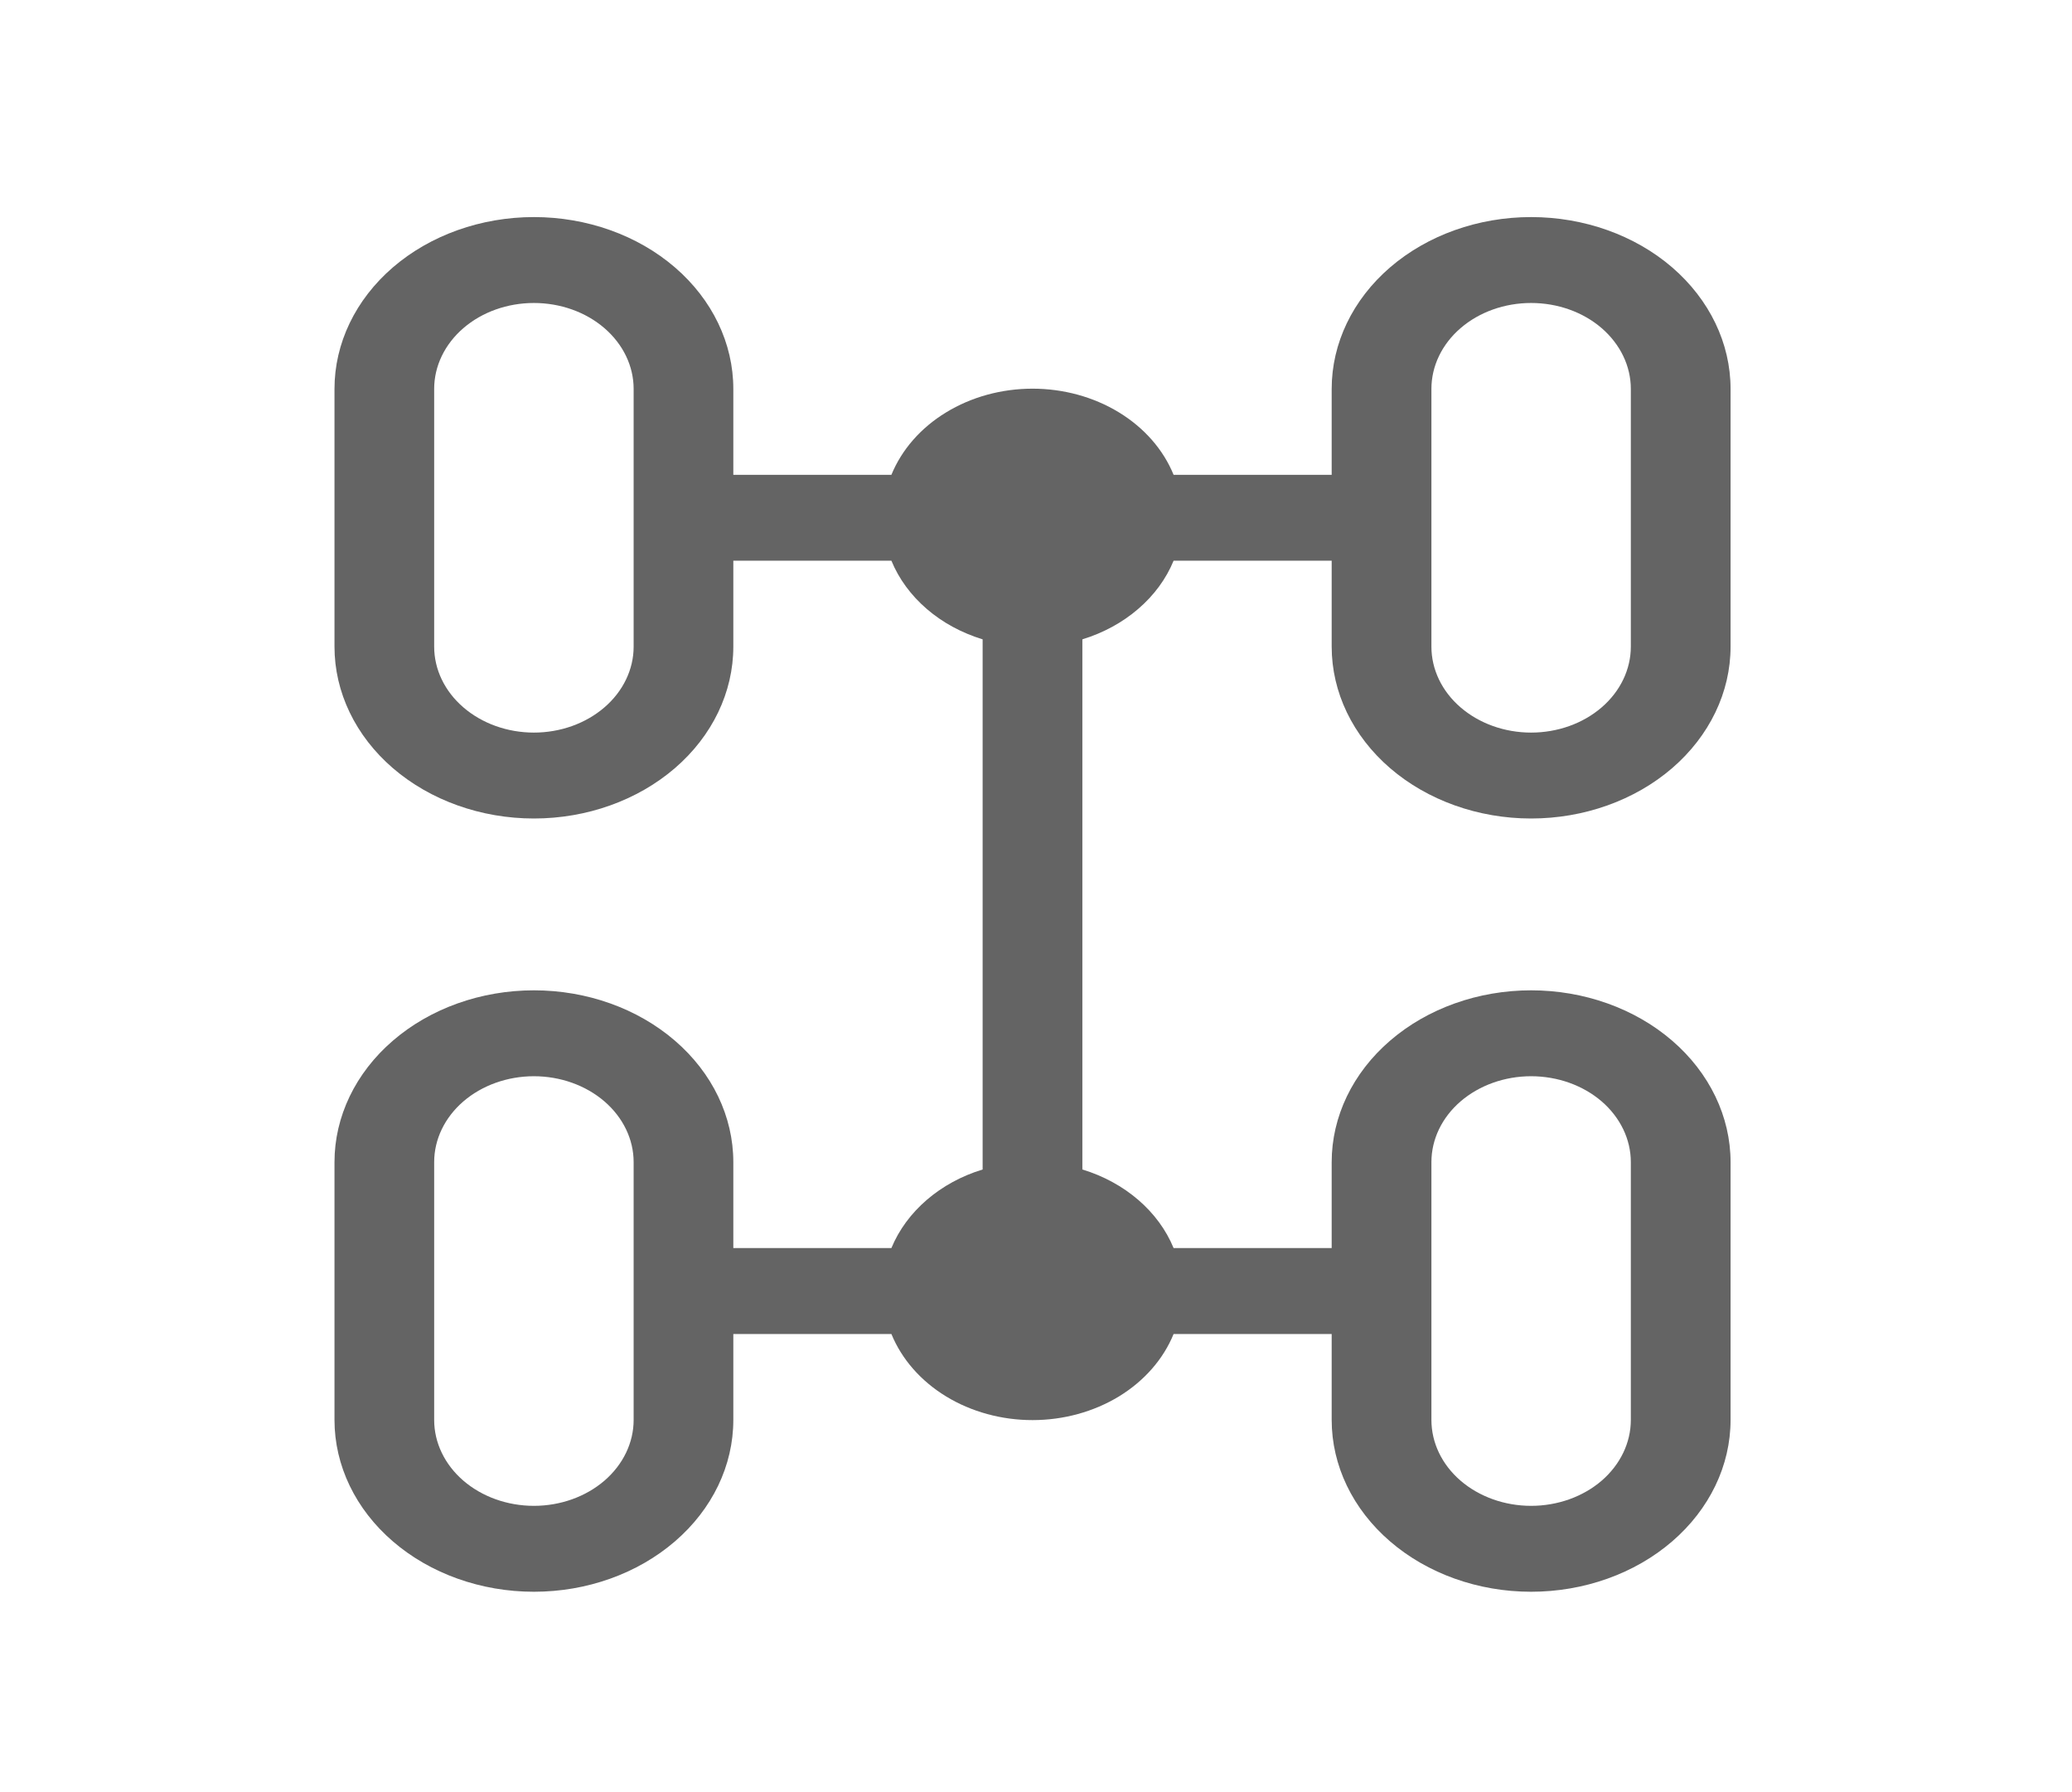 <svg width="37" height="32" viewBox="0 0 37 32" fill="none" xmlns="http://www.w3.org/2000/svg">
<path d="M5.973 6.944C5.973 6.13 6.348 5.35 7.016 4.774C7.684 4.199 8.59 3.876 9.534 3.876C10.479 3.876 11.384 4.199 12.052 4.774C12.72 5.35 13.095 6.13 13.095 6.944V8.478H15.918C16.102 8.029 16.442 7.639 16.894 7.364C17.345 7.088 17.885 6.94 18.438 6.94C18.991 6.94 19.53 7.088 19.982 7.364C20.433 7.639 20.774 8.029 20.957 8.478H23.78V6.944C23.78 6.13 24.155 5.35 24.823 4.774C25.491 4.199 26.397 3.876 27.341 3.876C28.286 3.876 29.192 4.199 29.86 4.774C30.527 5.35 30.903 6.13 30.903 6.944V11.546C30.903 12.36 30.527 13.14 29.86 13.716C29.192 14.291 28.286 14.615 27.341 14.615C26.397 14.615 25.491 14.291 24.823 13.716C24.155 13.14 23.78 12.36 23.78 11.546V10.012H20.957C20.824 10.336 20.608 10.63 20.326 10.872C20.045 11.115 19.703 11.301 19.328 11.416V20.882C20.087 21.113 20.689 21.632 20.957 22.285H23.78V20.751C23.78 19.938 24.155 19.157 24.823 18.582C25.491 18.006 26.397 17.683 27.341 17.683C28.286 17.683 29.192 18.006 29.86 18.582C30.527 19.157 30.903 19.938 30.903 20.751V25.354C30.903 26.168 30.527 26.948 29.86 27.523C29.192 28.099 28.286 28.422 27.341 28.422C26.397 28.422 25.491 28.099 24.823 27.523C24.155 26.948 23.78 26.168 23.78 25.354V23.82H20.957C20.774 24.269 20.433 24.658 19.982 24.934C19.53 25.209 18.991 25.357 18.438 25.357C17.885 25.357 17.345 25.209 16.894 24.934C16.442 24.658 16.102 24.269 15.918 23.82H13.095V25.354C13.095 26.168 12.72 26.948 12.052 27.523C11.384 28.099 10.479 28.422 9.534 28.422C8.59 28.422 7.684 28.099 7.016 27.523C6.348 26.948 5.973 26.168 5.973 25.354V20.751C5.973 19.938 6.348 19.157 7.016 18.582C7.684 18.006 8.59 17.683 9.534 17.683C10.479 17.683 11.384 18.006 12.052 18.582C12.72 19.157 13.095 19.938 13.095 20.751V22.285H15.918C16.187 21.632 16.789 21.113 17.547 20.882V11.416C17.172 11.301 16.83 11.116 16.549 10.873C16.267 10.63 16.051 10.336 15.918 10.012H13.095V11.546C13.095 12.36 12.72 13.14 12.052 13.716C11.384 14.291 10.479 14.615 9.534 14.615C8.59 14.615 7.684 14.291 7.016 13.716C6.348 13.14 5.973 12.36 5.973 11.546V6.944ZM9.534 5.41C9.062 5.41 8.609 5.571 8.275 5.859C7.941 6.147 7.753 6.537 7.753 6.944V11.546C7.753 11.953 7.941 12.344 8.275 12.631C8.609 12.919 9.062 13.081 9.534 13.081C10.006 13.081 10.459 12.919 10.793 12.631C11.127 12.344 11.315 11.953 11.315 11.546V6.944C11.315 6.537 11.127 6.147 10.793 5.859C10.459 5.571 10.006 5.41 9.534 5.41ZM27.341 5.41C26.869 5.41 26.416 5.571 26.082 5.859C25.748 6.147 25.561 6.537 25.561 6.944V11.546C25.561 11.953 25.748 12.344 26.082 12.631C26.416 12.919 26.869 13.081 27.341 13.081C27.814 13.081 28.267 12.919 28.601 12.631C28.934 12.344 29.122 11.953 29.122 11.546V6.944C29.122 6.537 28.934 6.147 28.601 5.859C28.267 5.571 27.814 5.41 27.341 5.41ZM9.534 19.217C9.062 19.217 8.609 19.379 8.275 19.666C7.941 19.954 7.753 20.344 7.753 20.751V25.354C7.753 25.761 7.941 26.151 8.275 26.439C8.609 26.726 9.062 26.888 9.534 26.888C10.006 26.888 10.459 26.726 10.793 26.439C11.127 26.151 11.315 25.761 11.315 25.354V20.751C11.315 20.344 11.127 19.954 10.793 19.666C10.459 19.379 10.006 19.217 9.534 19.217ZM25.561 20.751V25.354C25.561 25.761 25.748 26.151 26.082 26.439C26.416 26.726 26.869 26.888 27.341 26.888C27.814 26.888 28.267 26.726 28.601 26.439C28.934 26.151 29.122 25.761 29.122 25.354V20.751C29.122 20.344 28.934 19.954 28.601 19.666C28.267 19.379 27.814 19.217 27.341 19.217C26.869 19.217 26.416 19.379 26.082 19.666C25.748 19.954 25.561 20.344 25.561 20.751Z" fill="#646464"/>
</svg>
